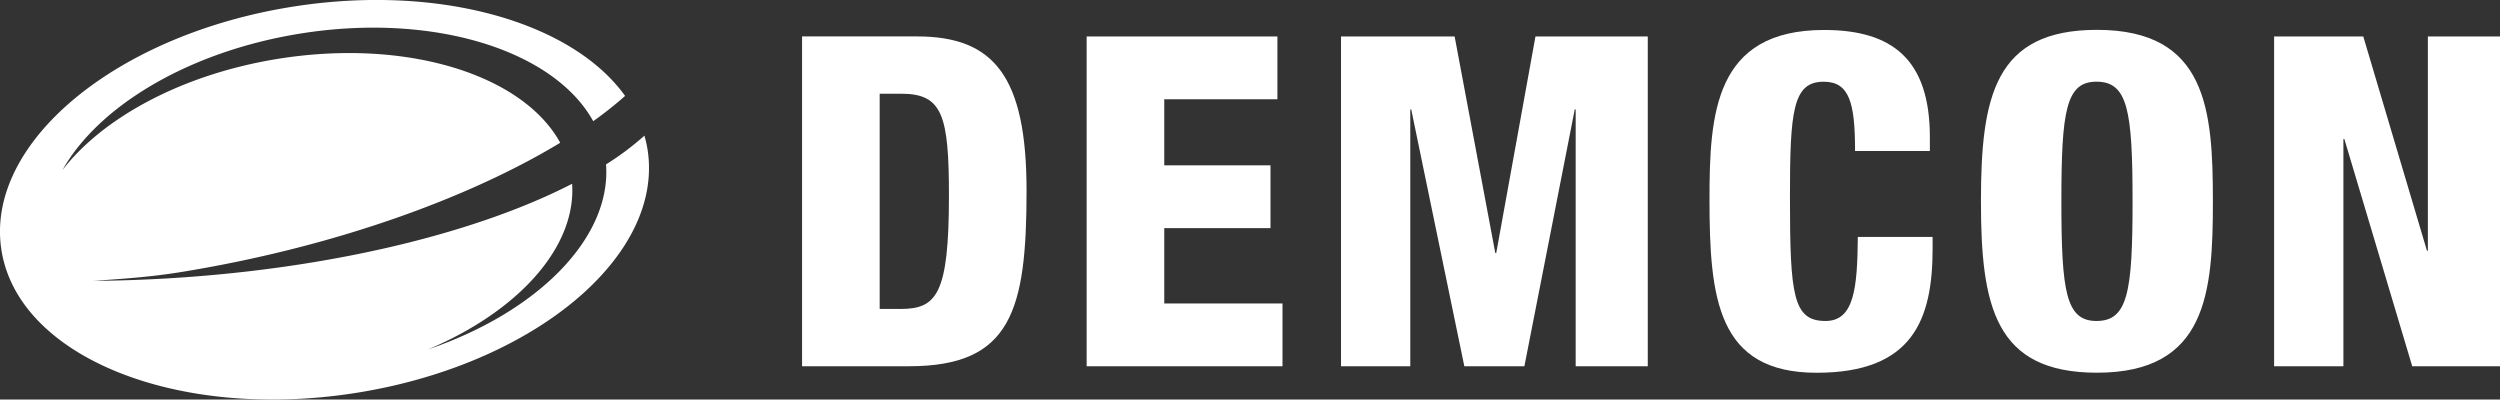 <svg height="31" viewBox="0 0 193.961 31" width="193.961" xmlns="http://www.w3.org/2000/svg" xmlns:xlink="http://www.w3.org/1999/xlink"><rect x="0" y="0" width="193.961" height="31" fill="#333333" stroke="none"/><clipPath id="a"><path d="m0 10.662h193.961v-31h-193.961z" transform="translate(0 20.338)"/></clipPath><g clip-path="url(#a)"><path d="m2.071 7.272h1.611c2.8 0 3.763-1.111 3.763-8.781 0-6.234-.5-7.918-3.692-7.918h-1.682zm-6.021-21.144h8.923c5.949 0 8.493 3.084 8.493 11.97 0 9.283-1.183 13.618-9.1 13.618h-8.316z" fill="#fff" transform="translate(66.178 16.698)"/></g><g fill="#fff"><path d="m0 0h14.8v4.873h-8.779v5.127h8.242v4.873h-8.242v5.842h9.173v4.875h-15.194z" transform="translate(84.307 2.827)"/><path d="m0 0h8.815l3.155 16.806h.072l3.045-16.806h8.713v25.589h-5.594v-19.926h-.072l-3.907 19.926h-4.659l-4.12-19.926h-.074v19.926h-5.374z" transform="translate(104.042 2.827)"/><g clip-path="url(#a)"><path d="m3.883 3.229c0-3.727-.43-5.374-2.437-5.374-2.4 0-2.614 2.292-2.614 8.995 0 7.6.248 9.568 2.759 9.568 2.222 0 2.472-2.544 2.507-6.522h5.802v.9c0 5.519-1.541 9.639-8.995 9.639-7.707 0-8.315-5.768-8.315-13.473.004-6.562.361-13.122 8.89-13.122 5.3 0 8.207 2.294 8.207 8.315v1.074z" transform="translate(140.04 8.485)"/><path d="m3.082 7.766c2.437 0 2.8-2.259 2.8-9.283s-.363-9.283-2.8-9.283c-2.366 0-2.723 2.259-2.723 9.283s.357 9.283 2.723 9.283m.037 4.013c-7.92 0-9-5.161-9-13.3s1.076-13.3 9-13.3c8.528 0 8.995 6.2 8.995 13.3s-.466 13.3-8.995 13.3" transform="translate(159.572 17.137)"/></g><path d="m4.1 0v16.628h-.07l-4.942-16.628h-6.917v25.589h5.376v-17.634h.072l5.267 17.634h6.814v-25.589z" transform="translate(184.265 2.827)"/></g><g clip-path="url(#a)"><path d="m17.281 4a9.228 9.228 0 0 0 -.248-1.1 21.793 21.793 0 0 1 -2.977 2.23c.422 5.711-5.3 11.452-13.805 14.354 6.969-2.939 11.5-7.9 11.173-12.848-7.368 3.789-18.687 6.6-31.518 7.347q-2.856.165-5.617.183c2.183-.151 4.422-.3 6.679-.665 11.981-1.93 22.496-5.786 29.532-10.048-2.892-5.288-11.951-8.136-21.98-6.498-7.393 1.207-13.508 4.561-16.636 8.612 2.774-4.931 9.716-9.156 18.335-10.567 10.4-1.7 19.8 1.271 22.842 6.778a29.072 29.072 0 0 0 2.473-1.96c-4.067-5.685-14.323-8.7-25.641-6.946-13.846 2.143-24.028 10.6-22.748 18.882s13.545 13.269 27.39 11.124 24.028-10.594 22.746-18.878" fill="#fff" transform="translate(32.963 7.624)"/></g></svg>